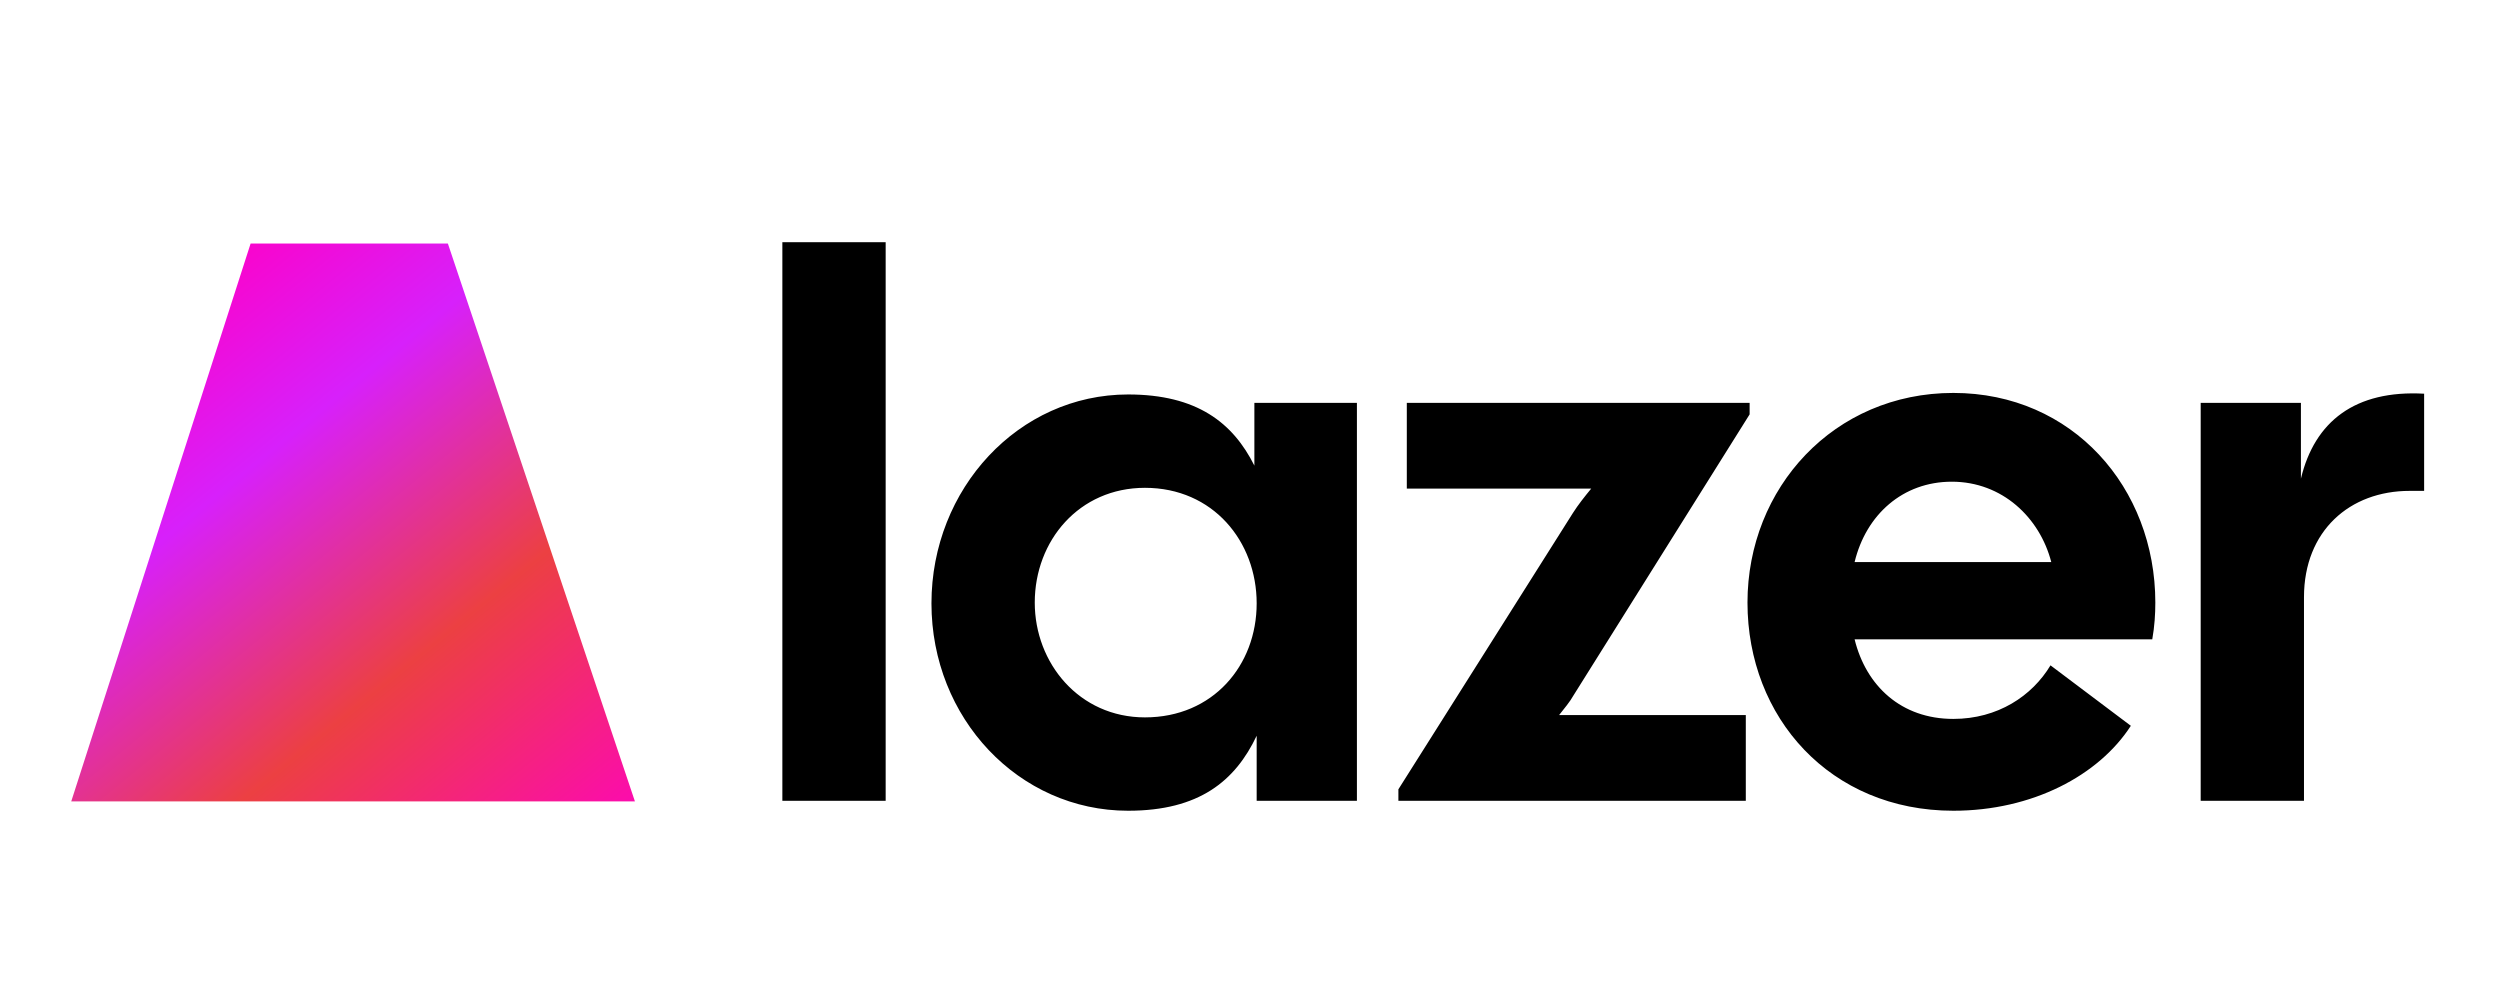 <svg width="1895" height="750" viewBox="0 0 1895 750" fill="none" xmlns="http://www.w3.org/2000/svg">
<path d="M593.028 607V183.579H671.332V607H593.028ZM855.11 614.54C772.166 614.54 706.043 544.357 706.043 457.353C706.043 370.348 772.166 299.005 855.11 299.005C907.313 299.005 934.574 320.466 950.815 352.948V305.385H1028.54V607H952.555V557.698C936.314 591.919 909.053 614.54 855.11 614.54ZM784.347 456.773C784.347 502.595 817.989 543.777 867.871 543.777C919.494 543.777 952.555 504.335 952.555 457.353C952.555 410.37 919.494 369.768 867.871 369.768C817.989 369.768 784.347 409.79 784.347 456.773ZM1059.98 607V598.3L1192.23 388.909C1196.29 382.529 1200.93 376.729 1206.15 370.348H1066.36V305.385H1326.22V314.086L1192.81 526.956C1189.91 532.176 1185.85 536.817 1181.79 542.037H1323.32V607H1059.98ZM1480.62 614.54C1387.23 614.54 1324.59 543.777 1324.59 456.773C1324.59 369.768 1390.13 297.845 1480.62 297.845C1571.1 297.845 1633.74 369.768 1633.74 456.773C1633.74 465.473 1633.16 474.754 1631.42 484.614H1405.79C1414.49 519.996 1441.17 544.937 1480.62 544.937C1514.26 544.937 1540.36 527.536 1554.28 504.335L1615.18 550.157C1590.82 587.859 1540.36 614.54 1480.62 614.54ZM1405.79 426.031H1554.86C1546.16 392.389 1517.74 365.128 1479.46 365.128C1442.33 365.128 1414.49 390.069 1405.79 426.031ZM1668.12 607V305.385H1744.1V362.808C1754.54 319.306 1785.29 295.525 1837.49 298.425V372.088H1826.47C1781.23 372.088 1746.42 402.25 1746.42 452.712V607H1668.12Z" fill="black"/>
<path d="M481.273 607.468H54L189.952 184.623H339.496L481.273 607.468Z" fill="url(#paint0_linear_166_3428)"/>
<defs>
<linearGradient id="paint0_linear_166_3428" x1="181.742" y1="159.625" x2="548.346" y2="607.927" gradientUnits="userSpaceOnUse">
<stop stop-color="#FF00C5"/>
<stop offset="0.27" stop-color="#D720FB"/>
<stop offset="0.6" stop-color="#EC4042"/>
<stop offset="1" stop-color="#FF00C5"/>
</linearGradient>
</defs>
</svg>
